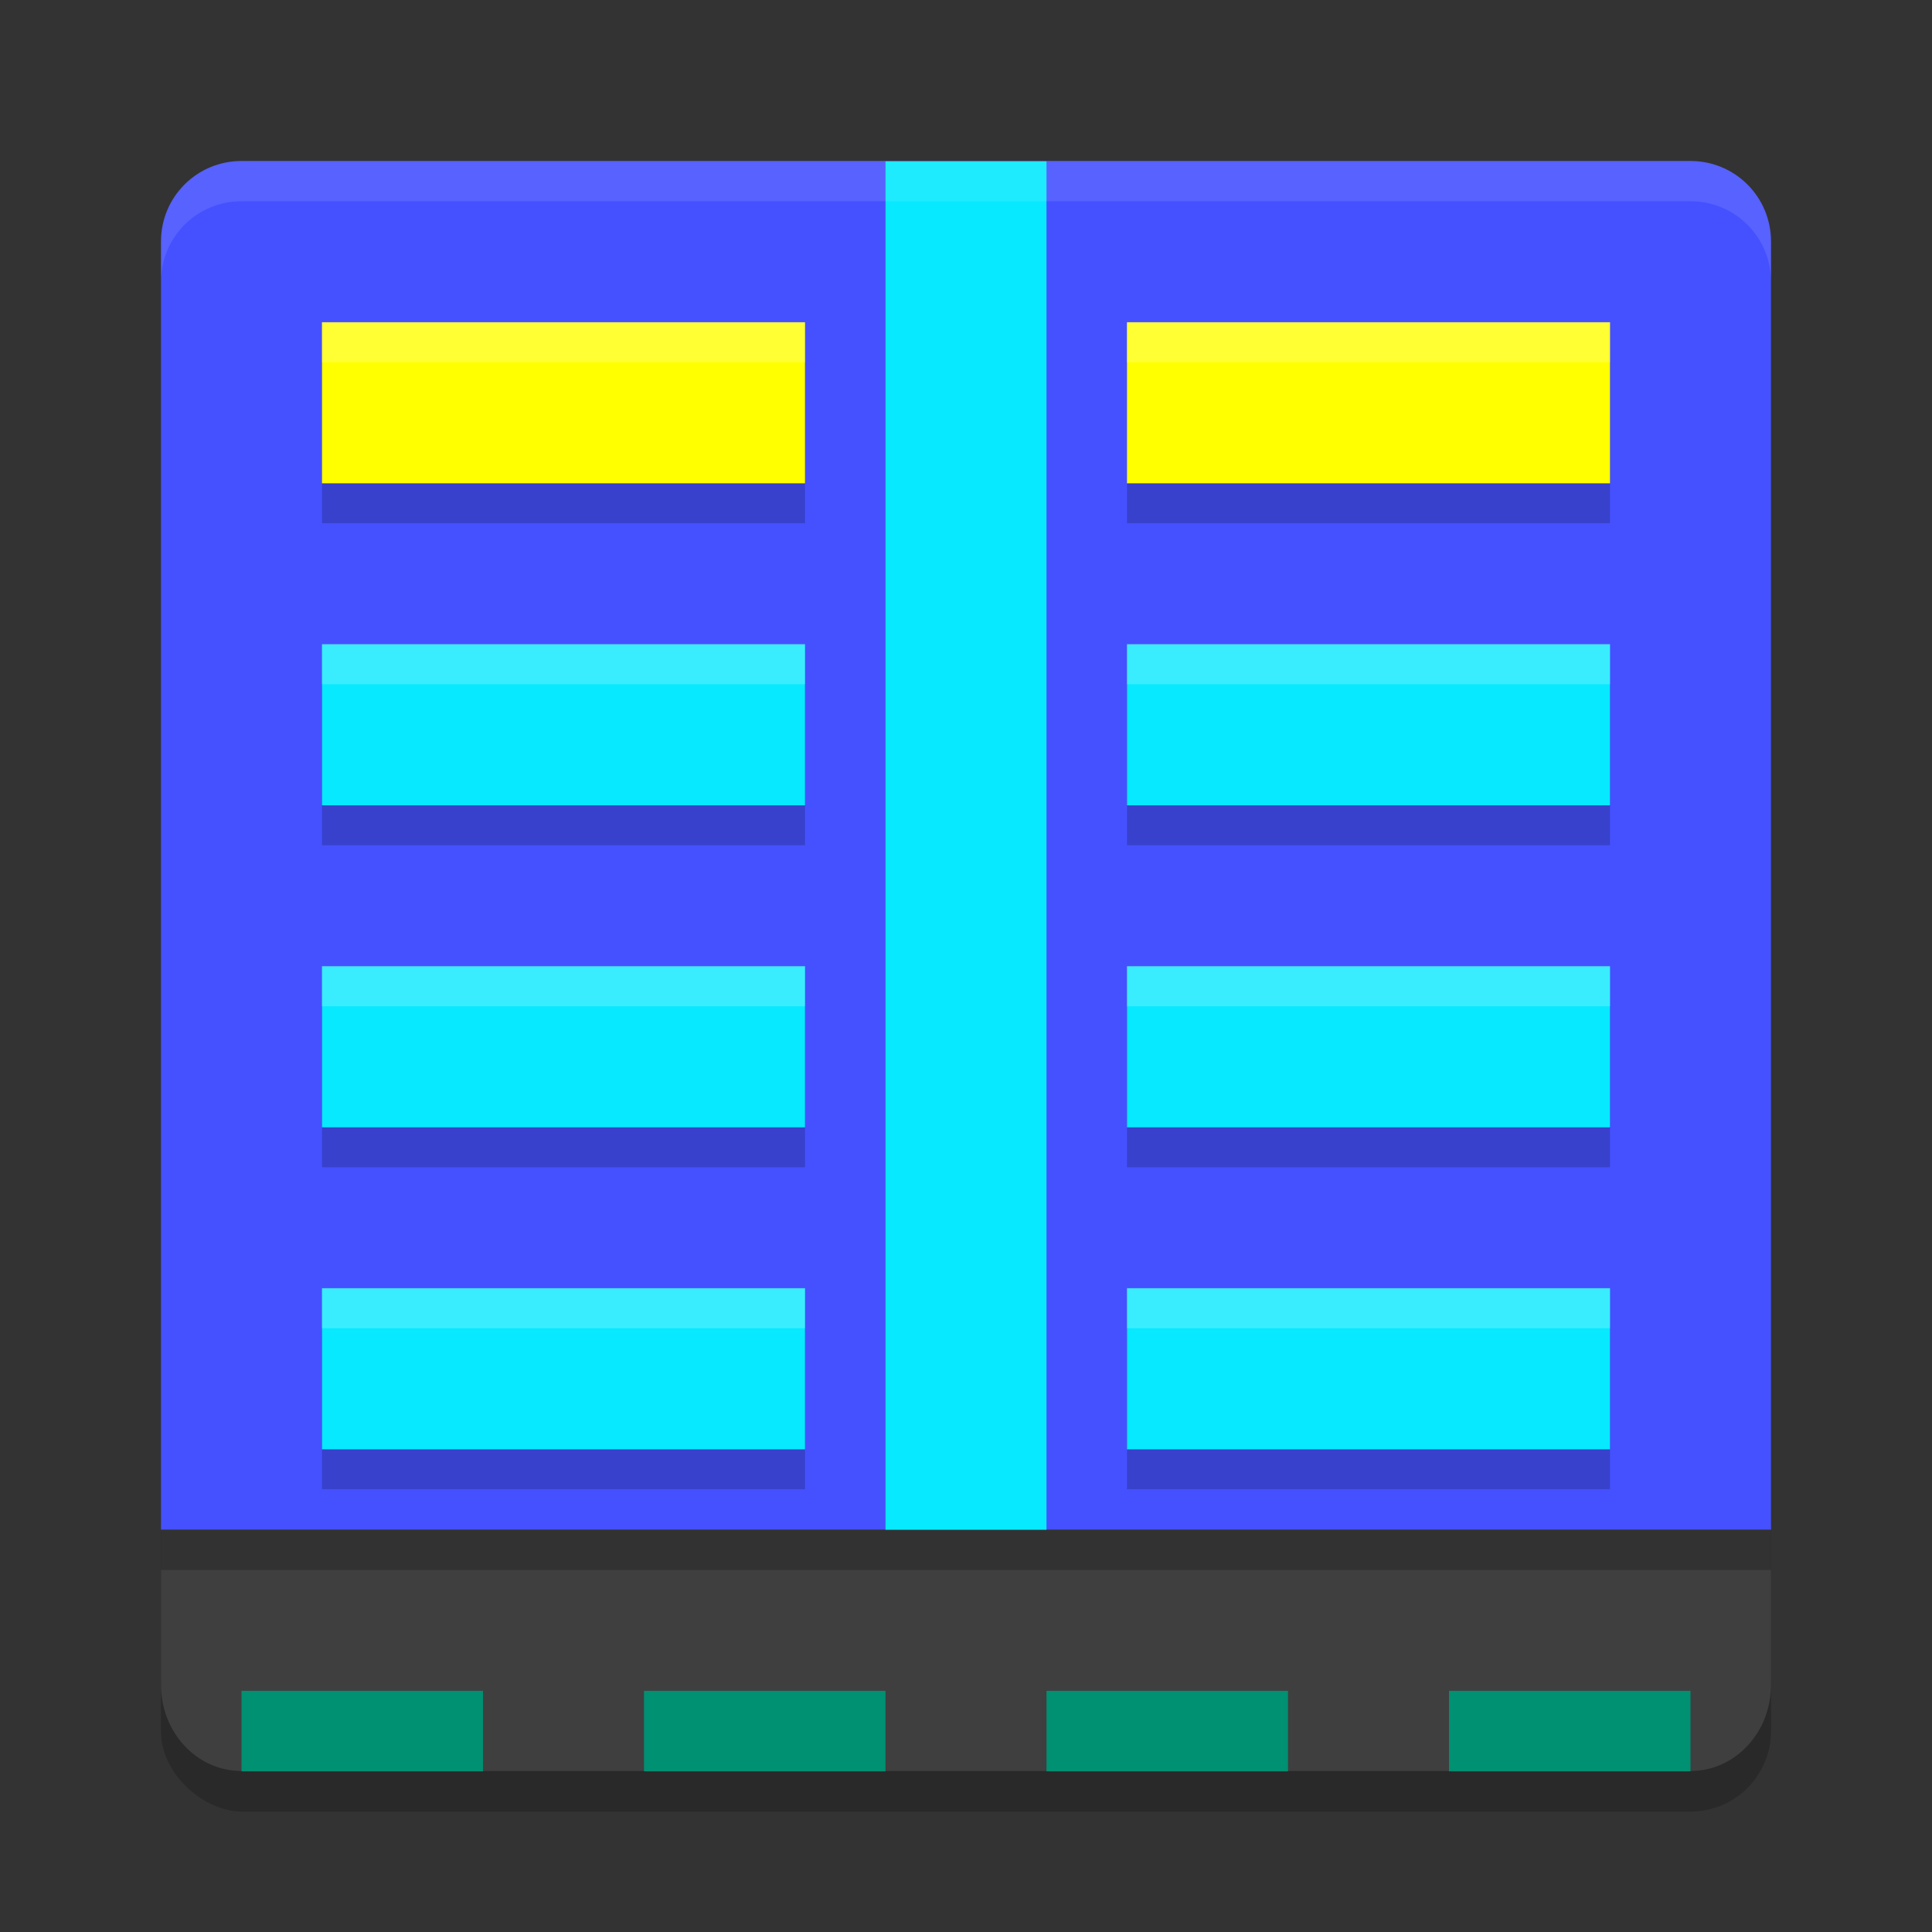 <svg xmlns="http://www.w3.org/2000/svg" width="24" height="24" version="1.1">
 <rect width="100%" height="100%" fill="#333333" stroke="none"/>
 <g transform="translate(0,-1034.976)">
  <rect style="opacity:0.2" width="20" height="20" x="-1057.48" y="-22" rx="1" ry="1" transform="matrix(0,-1,-1,0,0,0)"/>
  <path style="fill:#3f3f3f" d="m 2,1053.926 v 1.55 0.429 c 0,0.594 0.446,1.071 1,1.071 h 18 c 0.554,0 1,-0.478 1,-1.071 v -0.429 -1.55 z"/>
  <rect style="fill:#009072" width="3" height="1" x="3" y="1055.98"/>
  <rect style="fill:#009072" width="3" height="1" x="8" y="1055.98"/>
  <rect style="fill:#009072" width="3" height="1" x="13" y="1055.98"/>
  <rect style="fill:#009072" width="3" height="1" x="18" y="1055.98"/>
  <path style="fill:#4551ff" d="m 3,1036.976 c -0.554,0 -1,0.446 -1,1 v 16 h 20 v -16 c 0,-0.554 -0.446,-1 -1,-1 z"/>
  <path style="opacity:0.2" d="m 4,1039.476 v 2 h 6 v -2 z m 10,0 v 2 h 6 v -2 z m -10,4 v 2 h 6 v -2 z m 10,0 v 2 h 6 v -2 z m -10,4 v 2 h 6 v -2 z m 10,0 v 2 h 6 v -2 z m -10,4 v 2 h 6 v -2 z m 10,0 v 2 h 6 v -2 z"/>
  <rect style="fill:#07e9ff" width="2" height="17" x="11" y="1036.98"/>
  <rect style="fill:#ffff00" width="6" height="2" x="4" y="1038.98"/>
  <path style="opacity:0.1;fill:#ffffff" d="m 3,1036.976 c -0.554,0 -1,0.446 -1,1 v 0.5 c 0,-0.554 0.446,-1 1,-1 h 18 c 0.554,0 1,0.446 1,1 v -0.5 c 0,-0.554 -0.446,-1 -1,-1 z"/>
  <rect style="fill:#07e9ff" width="2" height="6" x="1042.98" y="-10" transform="rotate(90)"/>
  <rect style="fill:#07e9ff" width="2" height="6" x="1046.98" y="-10" transform="rotate(90)"/>
  <rect style="fill:#07e9ff" width="2" height="6" x="1050.98" y="-10" transform="rotate(90)"/>
  <rect style="fill:#ffff00" width="6" height="2" x="14" y="1038.98"/>
  <rect style="fill:#07e9ff" width="2" height="6" x="1042.98" y="-20" transform="rotate(90)"/>
  <rect style="fill:#07e9ff" width="2" height="6" x="1046.98" y="-20" transform="rotate(90)"/>
  <rect style="opacity:0.2" width="20" height=".5" x="2" y="1053.98"/>
  <rect style="fill:#07e9ff" width="2" height="6" x="1050.98" y="-20" transform="rotate(90)"/>
  <path style="fill:#ffffff;opacity:0.2" transform="translate(0,1034.976)" d="M 4 4 L 4 4.5 L 10 4.5 L 10 4 L 4 4 z M 14 4 L 14 4.5 L 20 4.5 L 20 4 L 14 4 z M 4 8 L 4 8.5 L 10 8.5 L 10 8 L 4 8 z M 14 8 L 14 8.5 L 20 8.5 L 20 8 L 14 8 z M 4 12 L 4 12.5 L 10 12.5 L 10 12 L 4 12 z M 14 12 L 14 12.5 L 20 12.5 L 20 12 L 14 12 z M 4 16 L 4 16.5 L 10 16.5 L 10 16 L 4 16 z M 14 16 L 14 16.5 L 20 16.5 L 20 16 L 14 16 z"/>
 </g>
</svg>
